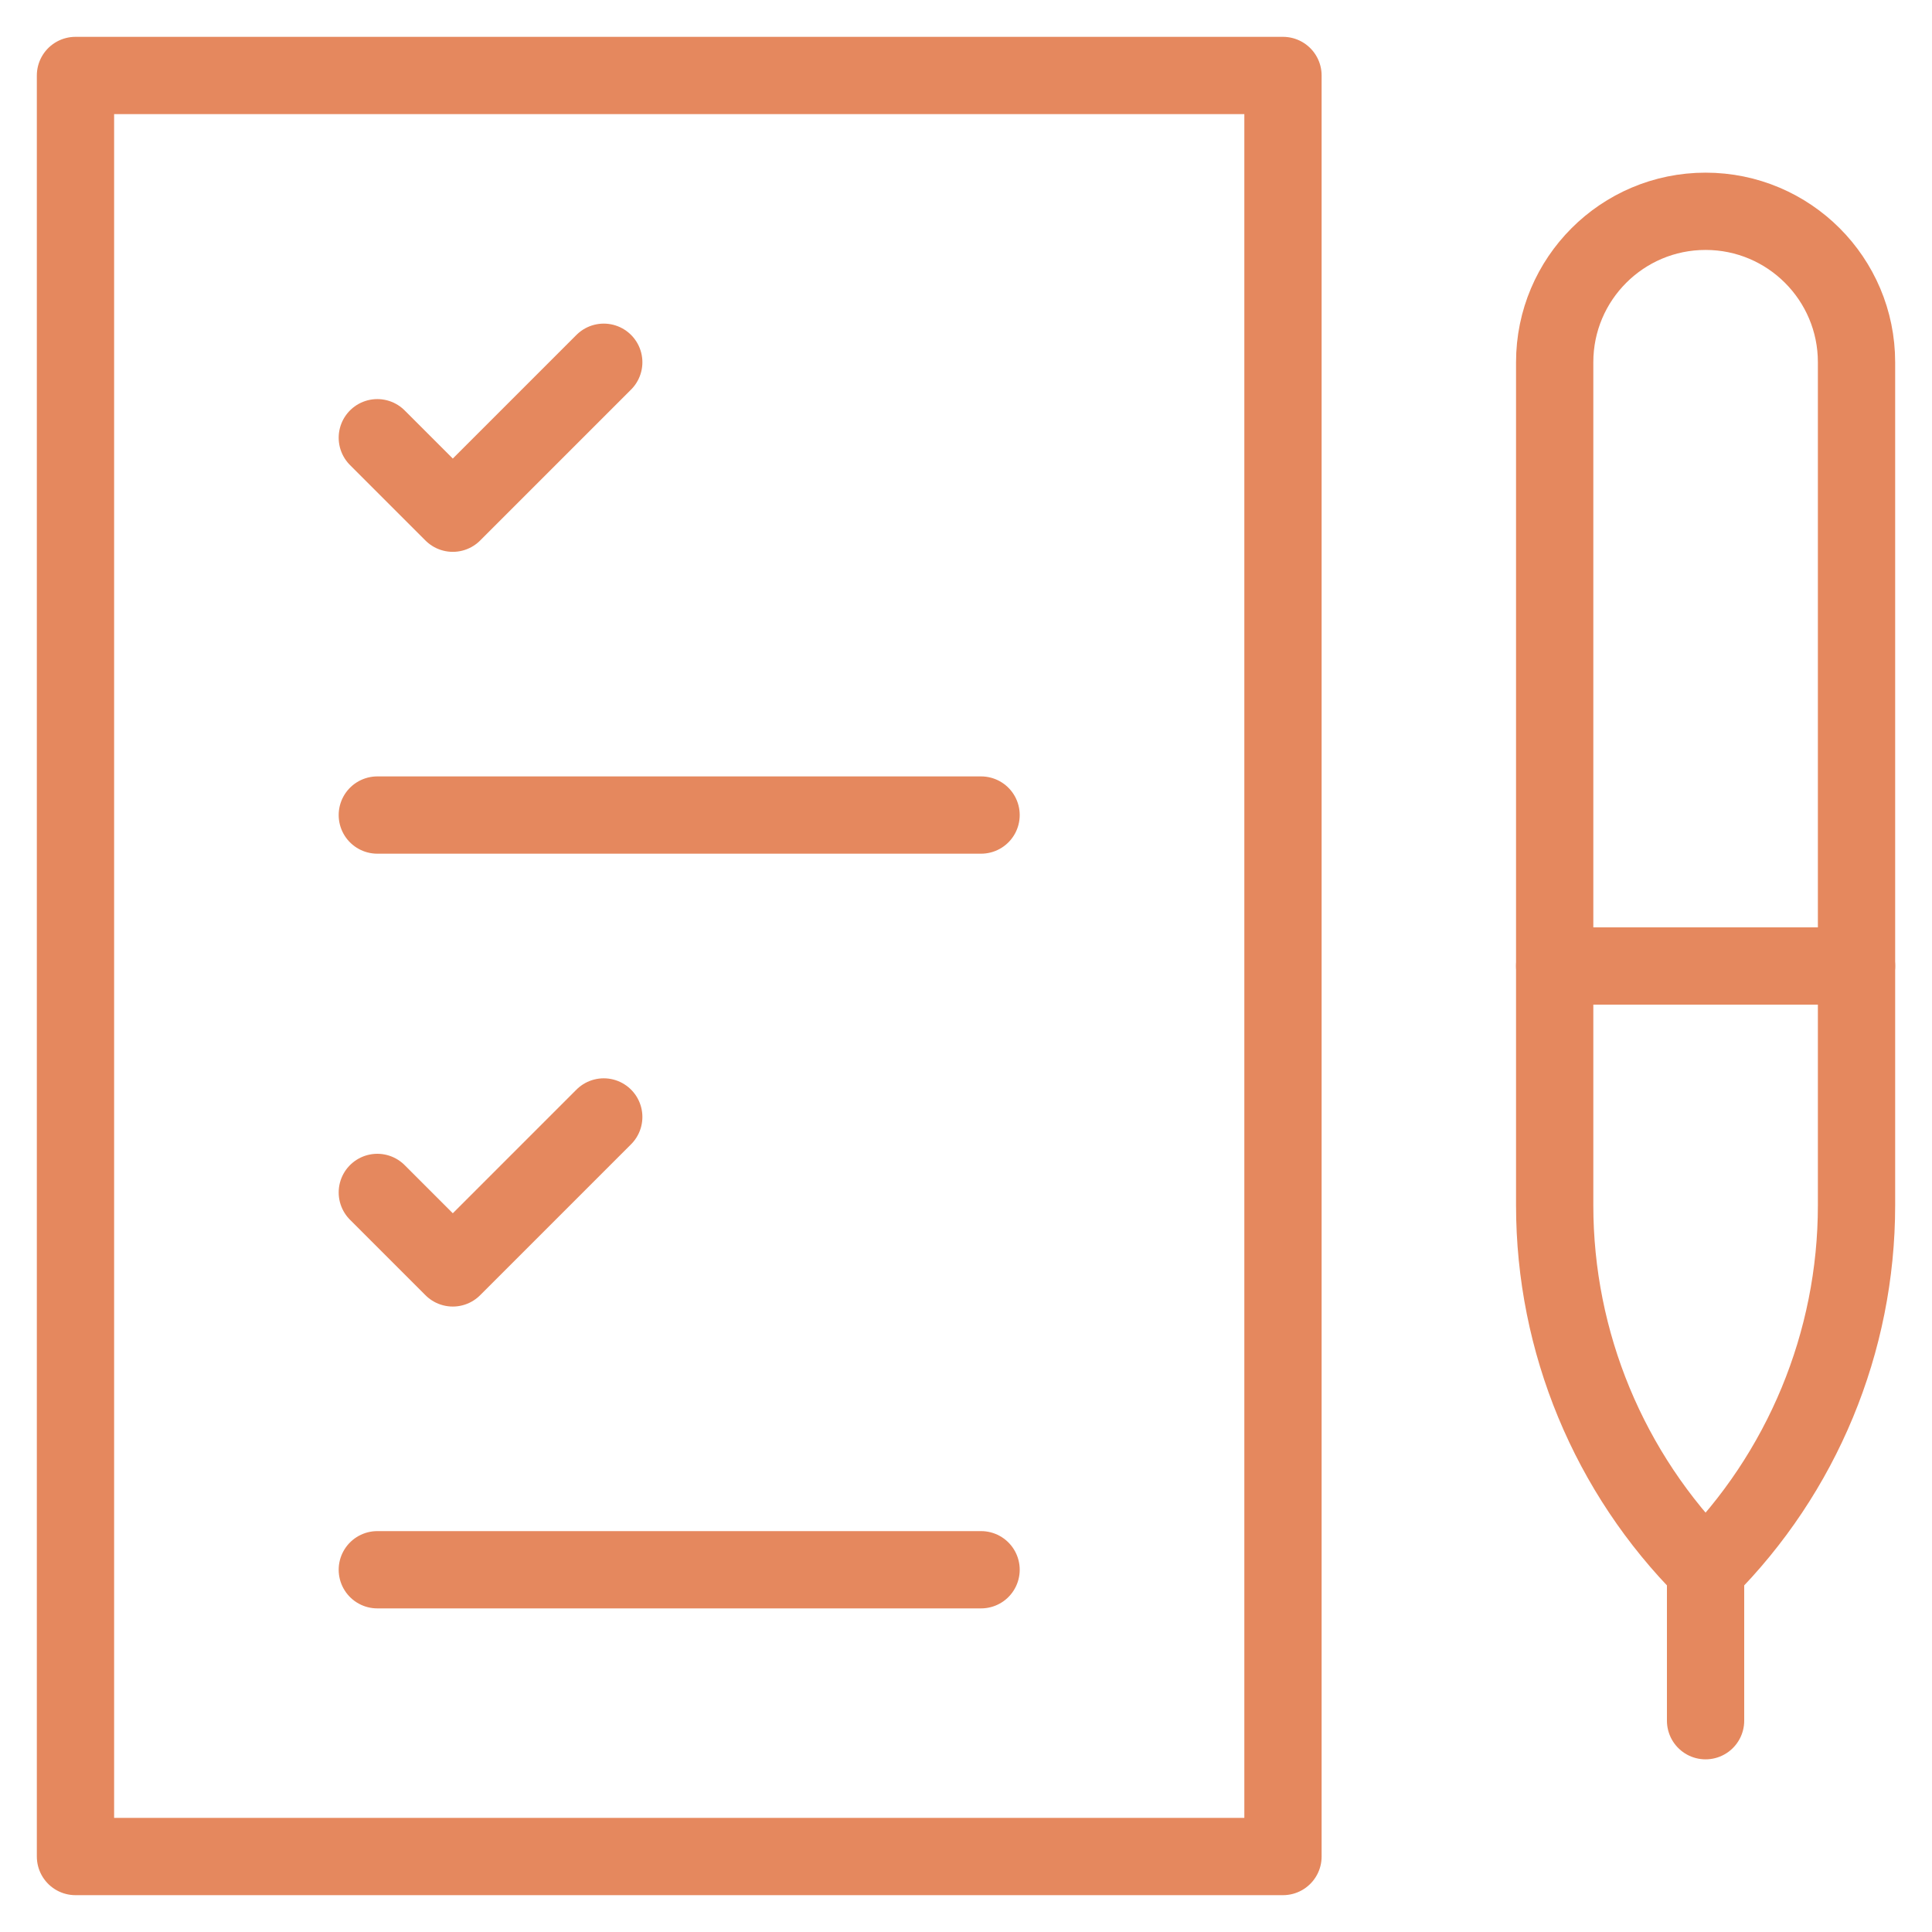 <?xml version="1.0" encoding="UTF-8"?>
<svg xmlns="http://www.w3.org/2000/svg" width="30" height="30" viewBox="0 0 30 30" fill="none">
  <g clip-path="url(#clip0_193_625)">
    <path d="M19.922 1.172H1.172V28.828H19.922V1.172Z" stroke="#E5885E" stroke-width="1.2" stroke-miterlimit="10" stroke-linecap="round" stroke-linejoin="round"></path>
    <path d="M26.484 26.719V24.375" stroke="#E5885E" stroke-width="1.2" stroke-miterlimit="10" stroke-linecap="round" stroke-linejoin="round"></path>
    <path d="M26.484 24.375C24.984 22.874 24.141 20.839 24.141 18.717V5.625C24.141 4.331 25.19 3.281 26.484 3.281C27.779 3.281 28.828 4.331 28.828 5.625V18.717C28.828 20.839 27.985 22.874 26.484 24.375Z" stroke="#E5885E" stroke-width="1.2" stroke-miterlimit="10" stroke-linecap="round" stroke-linejoin="round"></path>
    <path d="M28.828 15H24.141" stroke="#E5885E" stroke-width="1.2" stroke-miterlimit="10" stroke-linecap="round" stroke-linejoin="round"></path>
    <path d="M5.859 12.656H15.234" stroke="#E5885E" stroke-width="1.2" stroke-miterlimit="10" stroke-linecap="round" stroke-linejoin="round"></path>
    <path d="M5.859 6.797L7.031 7.969L9.375 5.625" stroke="#E5885E" stroke-width="1.2" stroke-miterlimit="10" stroke-linecap="round" stroke-linejoin="round"></path>
    <path d="M5.859 24.375H15.234" stroke="#E5885E" stroke-width="1.2" stroke-miterlimit="10" stroke-linecap="round" stroke-linejoin="round"></path>
    <path d="M5.859 18.516L7.031 19.688L9.375 17.344" stroke="#E5885E" stroke-width="1.2" stroke-miterlimit="10" stroke-linecap="round" stroke-linejoin="round"></path>
  </g>
  <defs>
    <clipPath id="clip0_193_625">
      <rect width="30" height="30" fill="white"></rect>
    </clipPath>
  </defs>
</svg>
